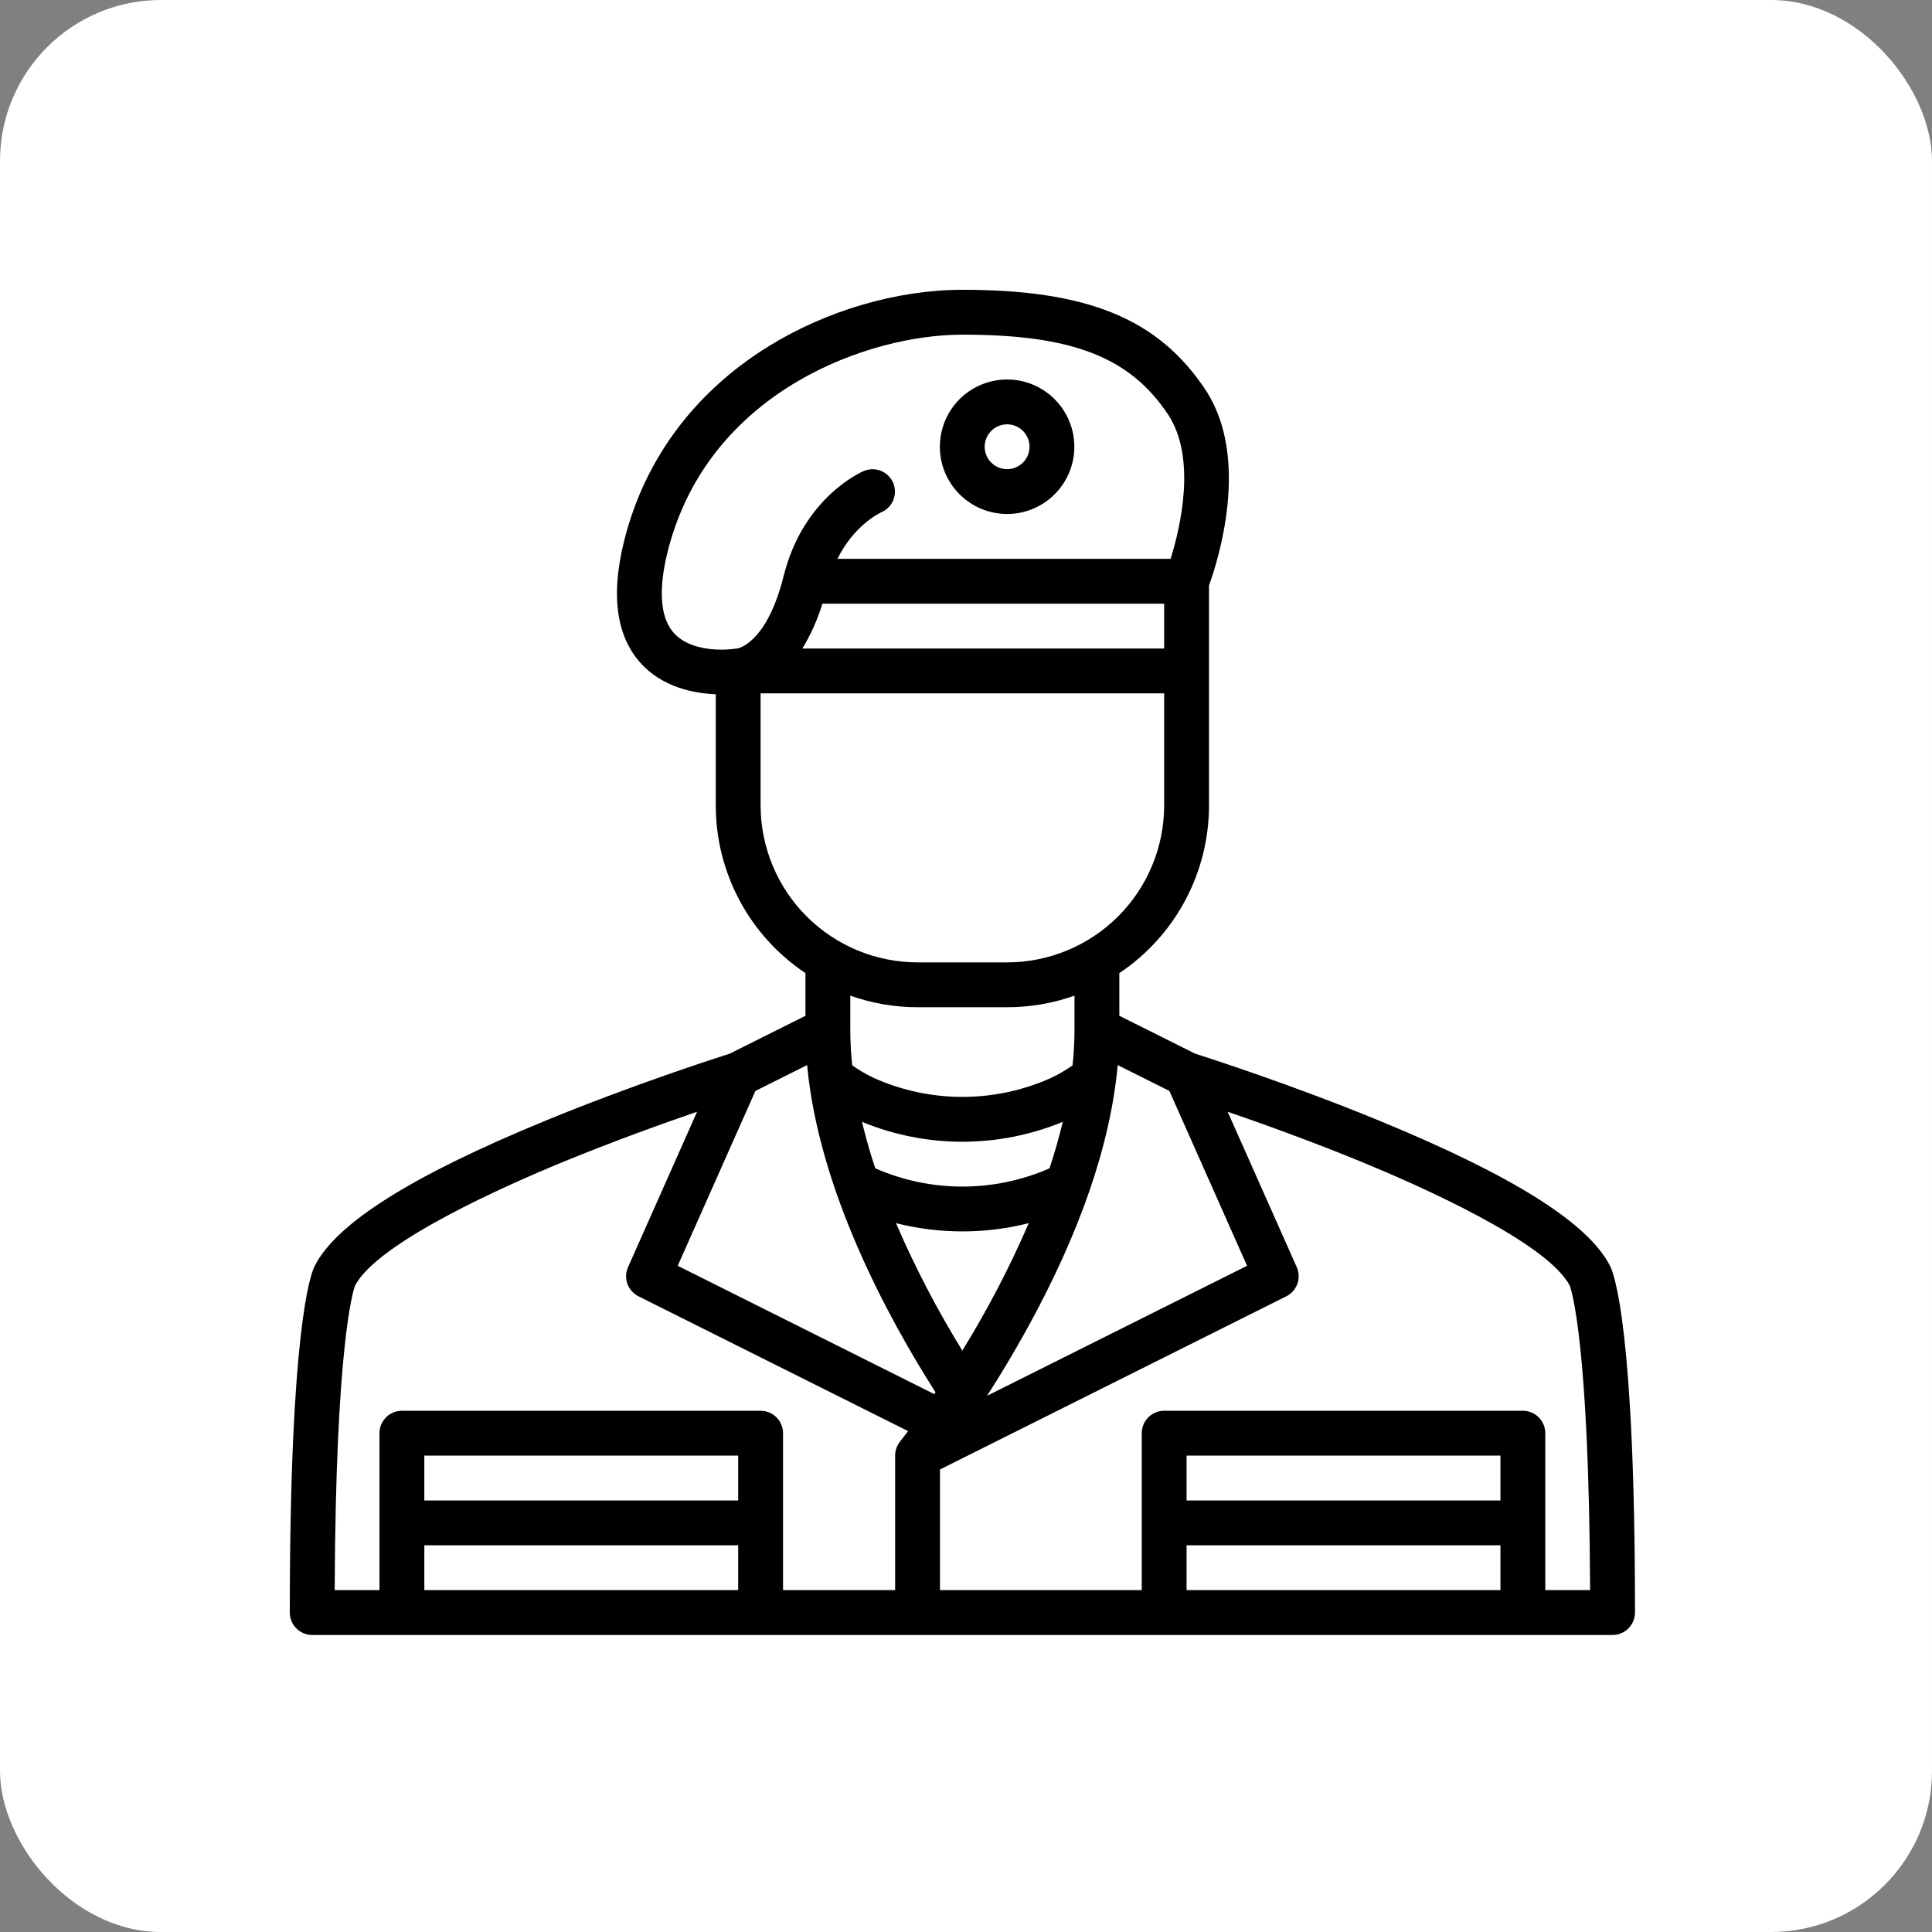<?xml version="1.0" encoding="UTF-8"?> <svg xmlns="http://www.w3.org/2000/svg" width="60" height="60" viewBox="0 0 60 60" fill="none"><rect x="0" y="0" width="60" height="60" fill="#808080" stroke="none"/><rect width="60" height="60" rx="5" fill="white"></rect><path d="M42.86 34.814C40.129 33.689 37.513 32.849 37.113 32.721L34.762 31.546V30.221C35.618 29.649 36.32 28.875 36.806 27.966C37.292 27.058 37.546 26.044 37.547 25.014V18.179C37.802 17.479 38.861 14.241 37.43 12.095C35.964 9.896 33.779 9 29.888 9C27.864 9 25.669 9.641 23.864 10.758C21.669 12.117 20.15 14.091 19.471 16.467C18.947 18.302 19.087 19.686 19.887 20.583C20.566 21.344 21.543 21.533 22.229 21.561V25.014C22.229 26.044 22.483 27.058 22.969 27.966C23.455 28.875 24.157 29.649 25.014 30.221V31.546L22.663 32.722C22.262 32.849 19.646 33.69 16.916 34.814C12.771 36.521 10.434 37.996 9.769 39.324C9.641 39.581 9 41.308 9 50.079C9 50.264 9.073 50.441 9.204 50.572C9.335 50.702 9.512 50.776 9.696 50.776H50.079C50.264 50.776 50.441 50.702 50.572 50.572C50.702 50.441 50.776 50.264 50.776 50.079C50.776 41.308 50.134 39.581 50.006 39.324C49.342 37.996 47.004 36.521 42.86 34.814ZM48.76 39.947C48.758 39.942 48.756 39.938 48.754 39.933L48.76 39.947ZM38.729 39.31L30.654 43.348C31.089 42.672 31.501 41.981 31.89 41.277C33.543 38.281 34.489 35.529 34.711 33.078L36.316 33.88L38.729 39.31ZM29.886 41.944C29.104 40.676 28.415 39.354 27.826 37.986C29.179 38.328 30.596 38.328 31.948 37.986C31.358 39.354 30.668 40.676 29.886 41.944ZM32.594 36.283C31.741 36.657 30.819 36.85 29.888 36.85C28.956 36.85 28.035 36.657 27.182 36.283C27.024 35.808 26.887 35.327 26.77 34.84C28.767 35.664 31.01 35.664 33.006 34.839C32.891 35.324 32.751 35.807 32.594 36.283ZM25.54 18.748H36.154V20.14H24.918C25.183 19.704 25.392 19.236 25.54 18.748ZM20.926 19.656C20.351 19.012 20.545 17.775 20.81 16.85C22.163 12.112 26.98 10.393 29.888 10.393C33.294 10.393 35.084 11.086 36.271 12.867C37.179 14.23 36.645 16.425 36.354 17.355H26.006C26.536 16.295 27.327 15.929 27.377 15.906C27.544 15.833 27.677 15.696 27.744 15.526C27.812 15.356 27.81 15.166 27.739 14.997C27.668 14.829 27.533 14.695 27.363 14.625C27.194 14.555 27.004 14.555 26.834 14.624C26.758 14.656 24.951 15.436 24.338 17.883C23.806 20.014 22.899 20.14 22.89 20.141C22.902 20.14 22.914 20.139 22.925 20.14C22.887 20.14 22.849 20.143 22.811 20.149C22.798 20.152 21.537 20.34 20.926 19.656ZM23.621 25.014V21.533H36.154V25.014C36.153 26.306 35.639 27.545 34.725 28.459C33.811 29.372 32.572 29.886 31.28 29.888H28.495C27.203 29.886 25.964 29.372 25.05 28.459C24.137 27.545 23.623 26.306 23.621 25.014ZM28.495 31.28H31.28C31.992 31.281 32.698 31.159 33.369 30.921V31.977C33.368 32.347 33.349 32.717 33.31 33.085C33.102 33.231 32.882 33.361 32.652 33.471C31.783 33.863 30.841 34.065 29.888 34.065C28.935 34.065 27.992 33.863 27.124 33.471C26.894 33.361 26.674 33.232 26.466 33.085C26.427 32.717 26.407 32.347 26.407 31.977V30.921C27.077 31.159 27.784 31.281 28.495 31.28ZM25.066 33.077C25.427 36.966 27.576 40.923 29.053 43.239L29.015 43.295L21.047 39.31L23.46 33.88L25.066 33.077ZM11.022 39.934C11.02 39.938 11.018 39.943 11.015 39.947L11.022 39.934ZM11.025 39.928C11.732 38.571 15.741 36.804 17.438 36.105C19.023 35.452 20.569 34.897 21.649 34.526L19.504 39.353C19.431 39.516 19.424 39.702 19.485 39.87C19.545 40.039 19.669 40.178 19.829 40.258L28.201 44.444C28.119 44.554 28.036 44.663 27.951 44.77C27.853 44.894 27.799 45.047 27.799 45.205V49.383H24.318V44.509C24.318 44.325 24.244 44.147 24.114 44.017C23.983 43.886 23.806 43.813 23.621 43.813H12.481C12.297 43.813 12.12 43.886 11.989 44.017C11.858 44.147 11.785 44.325 11.785 44.509V49.383H10.394C10.425 41.758 10.968 40.083 11.025 39.928ZM22.925 46.598H13.178V45.205H22.925V46.598ZM13.178 47.99H22.925V49.383H13.178V47.99ZM46.598 46.598H36.85V45.205H46.598V46.598ZM36.85 49.383V47.99H46.598V49.383H36.85ZM47.99 49.383V44.509C47.99 44.325 47.917 44.147 47.786 44.017C47.656 43.886 47.479 43.813 47.294 43.813H36.154C35.969 43.813 35.792 43.886 35.662 44.017C35.531 44.147 35.458 44.325 35.458 44.509V49.383H29.192V45.636L39.947 40.258C40.107 40.178 40.23 40.039 40.291 39.871C40.351 39.702 40.344 39.517 40.272 39.353L38.126 34.526C39.207 34.897 40.753 35.453 42.338 36.105C44.035 36.804 48.044 38.571 48.751 39.928C48.808 40.083 49.35 41.758 49.382 49.383L47.99 49.383Z" fill="black"></path><path d="M31.276 15.963C31.689 15.963 32.093 15.84 32.437 15.611C32.78 15.381 33.048 15.055 33.206 14.673C33.364 14.292 33.406 13.872 33.325 13.466C33.244 13.061 33.045 12.689 32.753 12.397C32.461 12.105 32.089 11.906 31.684 11.825C31.279 11.745 30.859 11.786 30.477 11.944C30.095 12.102 29.769 12.37 29.54 12.713C29.31 13.057 29.188 13.461 29.188 13.874C29.188 14.428 29.408 14.959 29.8 15.35C30.192 15.742 30.723 15.962 31.276 15.963ZM31.276 13.178C31.414 13.178 31.549 13.219 31.663 13.295C31.778 13.371 31.867 13.48 31.919 13.607C31.972 13.735 31.986 13.875 31.959 14.01C31.932 14.145 31.866 14.269 31.769 14.366C31.671 14.464 31.547 14.53 31.412 14.557C31.277 14.584 31.137 14.57 31.01 14.517C30.883 14.464 30.774 14.375 30.697 14.261C30.621 14.146 30.58 14.012 30.58 13.874C30.58 13.689 30.654 13.512 30.784 13.382C30.915 13.251 31.092 13.178 31.276 13.178Z" fill="black"></path></svg> 